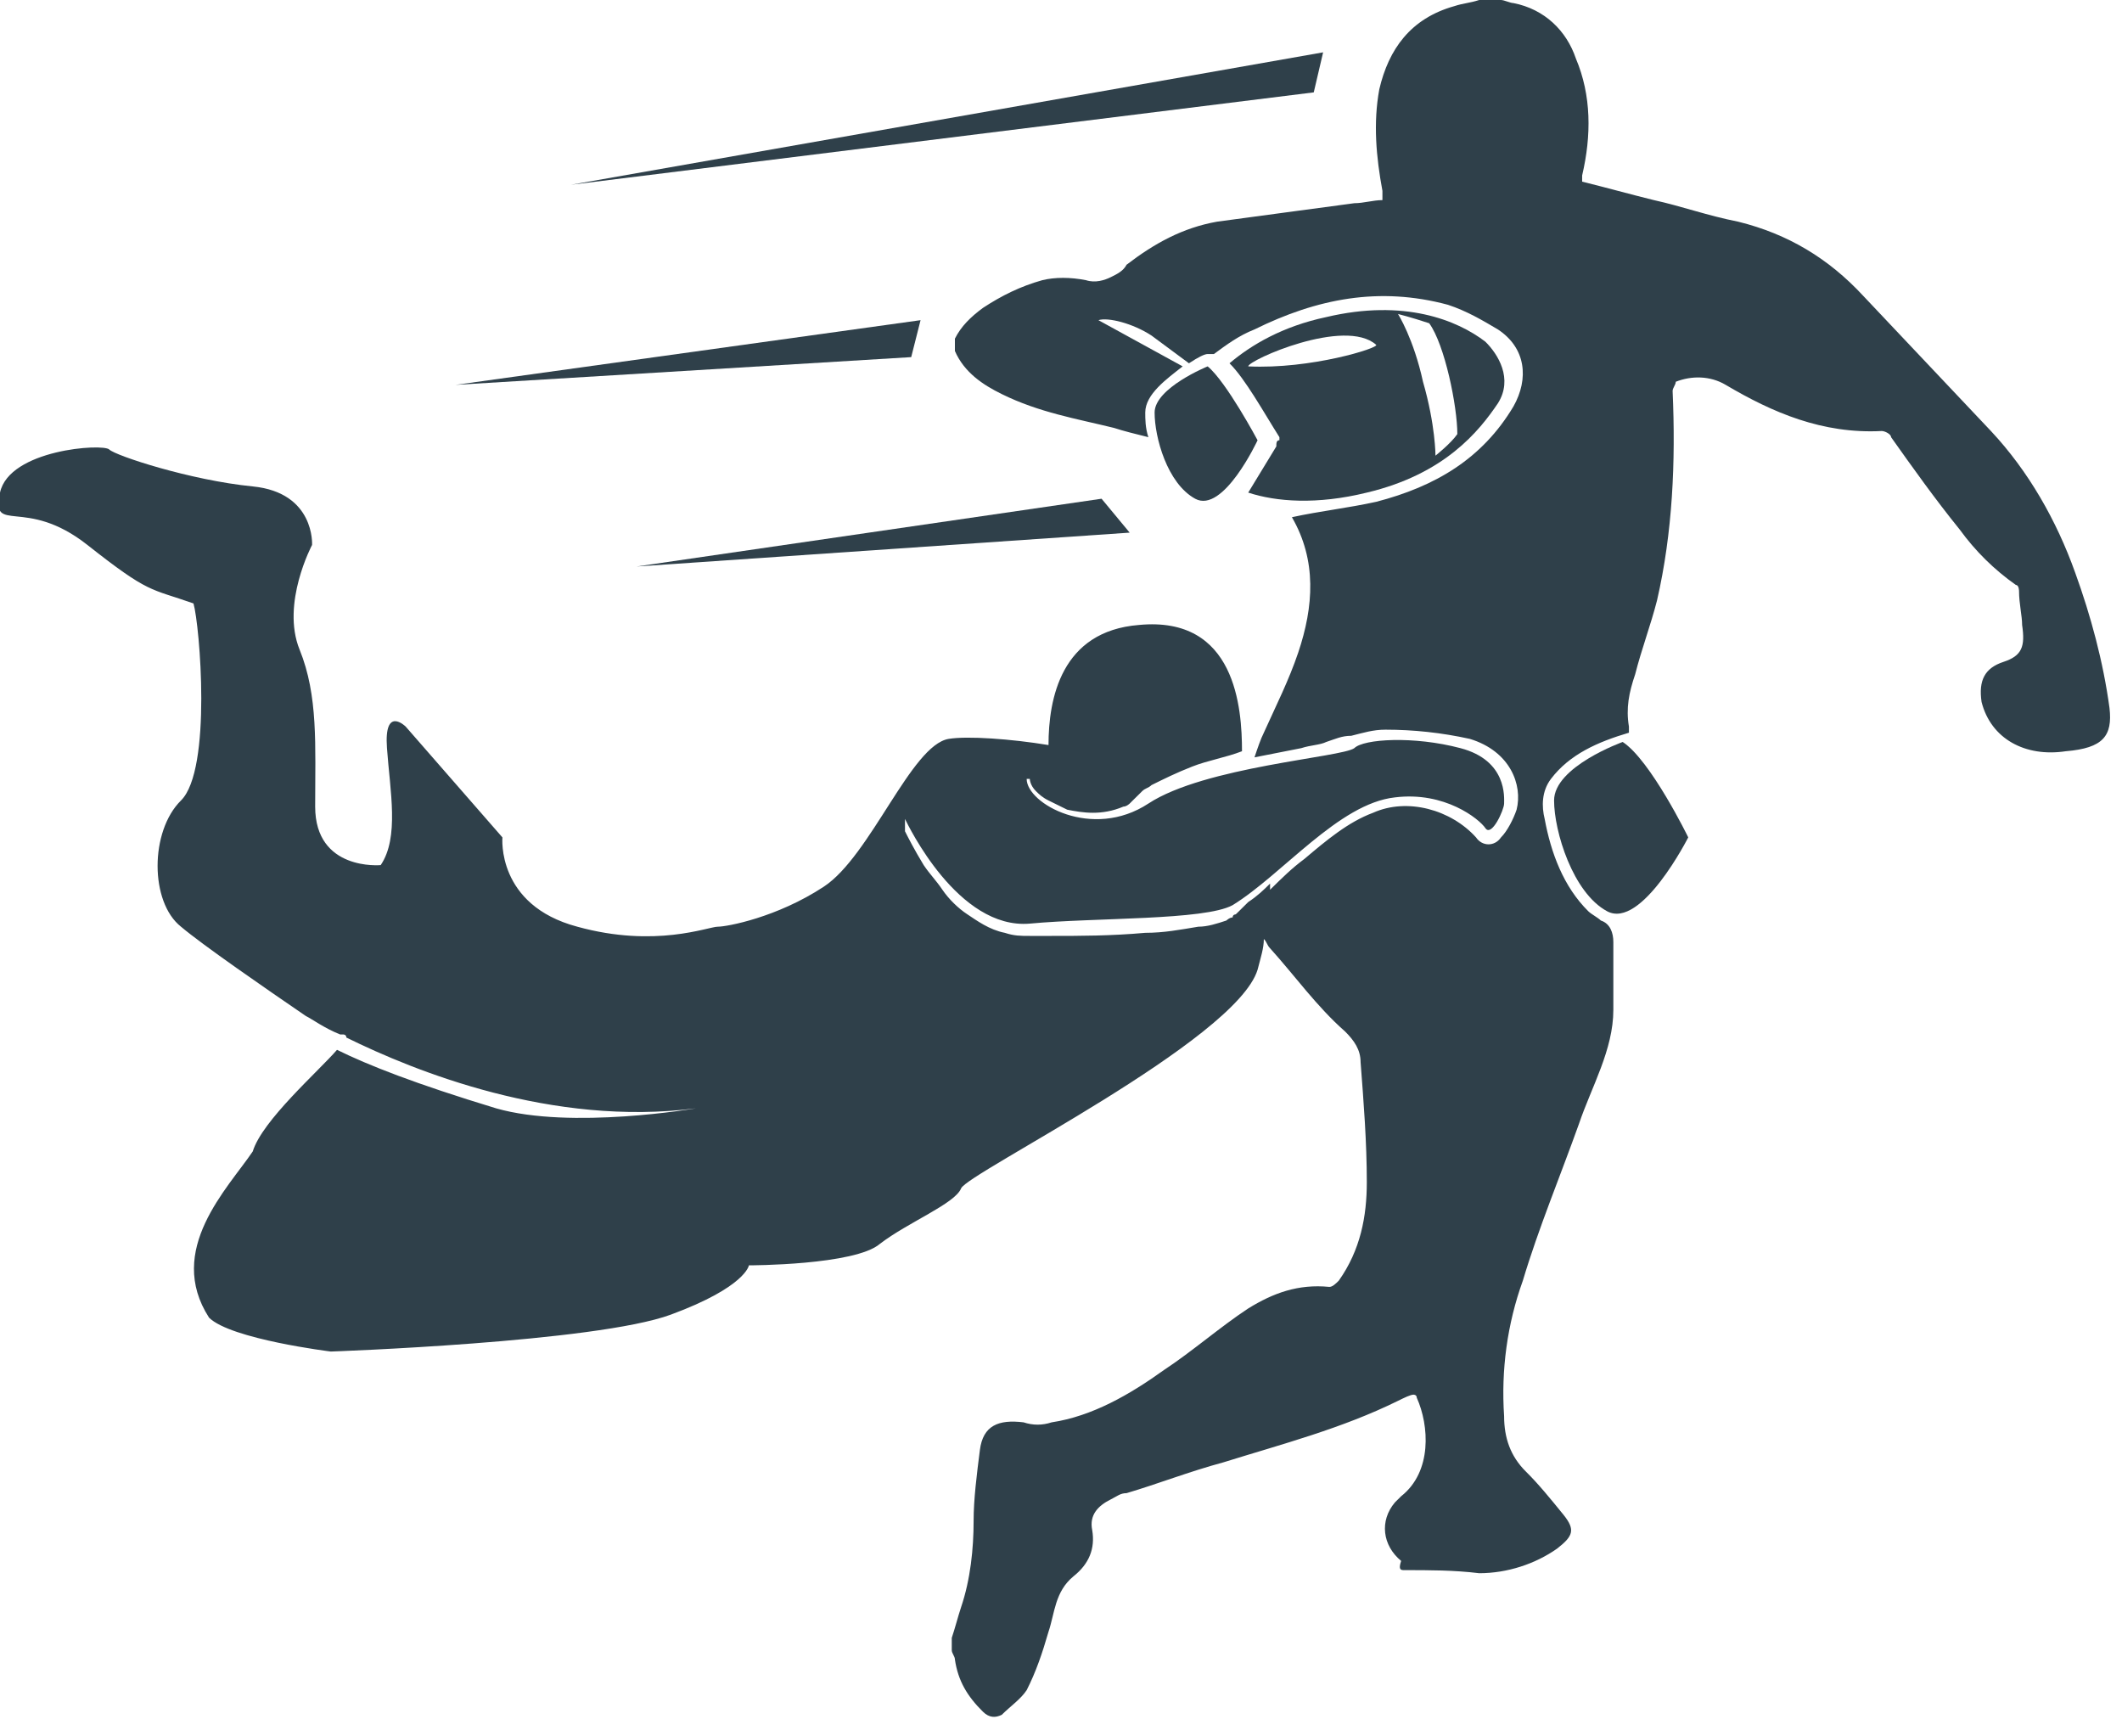 <svg width="44" height="36" viewBox="0 0 44 36" fill="none" xmlns="http://www.w3.org/2000/svg">
<g clip-path="url(#clip0)">
<path d="M27.435 1.085L11.841 3.83L27.241 1.915L27.435 1.085Z" fill="#2F404A"/>
<path d="M19.088 6.638L9.447 7.979L18.894 7.404L19.088 6.638Z" fill="#2F404A"/>
<path d="M23.424 11.043L22.841 10.34L13.2 11.745L23.424 11.043Z" fill="#2F404A"/>
<path d="M26.465 9.255C26.271 9.574 26.076 9.893 25.882 10.213C26.465 10.404 27.306 10.468 28.341 10.213C29.959 9.83 30.671 8.936 31.059 8.362C31.382 7.851 31.059 7.34 30.8 7.085C30.218 6.638 29.118 6.191 27.5 6.574C26.594 6.766 25.947 7.149 25.494 7.532C25.818 7.851 26.206 8.553 26.529 9.064V9.127C26.465 9.127 26.465 9.191 26.465 9.255ZM29.635 6.702C29.959 7.149 30.218 8.425 30.218 9C30.088 9.191 29.765 9.447 29.765 9.447C29.765 9.447 29.765 8.808 29.506 7.915C29.312 7.021 28.988 6.51 28.988 6.51C28.988 6.51 29.247 6.574 29.635 6.702ZM25.882 7.596C25.882 7.468 27.888 6.574 28.535 7.149C28.6 7.213 27.176 7.659 25.882 7.596Z" fill="#2F404A"/>
<path d="M25.041 7.596C25.041 7.596 23.941 8.043 23.941 8.553C23.941 9.064 24.2 10.021 24.782 10.34C25.365 10.659 26.076 9.128 26.076 9.128C26.076 9.128 25.429 7.915 25.041 7.596Z" fill="#2F404A"/>
<path d="M33.647 15.383C33.647 15.383 32.224 15.893 32.224 16.596C32.224 17.234 32.612 18.511 33.324 18.893C34.035 19.276 35.006 17.361 35.006 17.361C35.006 17.361 34.229 15.766 33.647 15.383Z" fill="#2F404A"/>
<path d="M43.741 14.681C43.612 13.723 43.353 12.766 43.029 11.872C42.641 10.787 42.059 9.766 41.282 8.936C40.377 7.979 39.535 7.085 38.629 6.128C37.918 5.362 37.077 4.851 36.041 4.596C35.394 4.468 34.877 4.277 34.294 4.149C33.776 4.021 33.324 3.894 32.806 3.766C32.806 3.702 32.806 3.702 32.806 3.638C33 2.809 33 1.979 32.676 1.213C32.482 0.638 32.029 0.191 31.382 0.064C31.318 0.064 31.188 0 31.123 0C30.994 0 30.8 0 30.671 0C30.477 0.064 30.347 0.064 30.153 0.128C29.247 0.383 28.794 1.021 28.6 1.851C28.471 2.553 28.535 3.255 28.665 3.957C28.665 4.021 28.665 4.085 28.665 4.149C28.471 4.149 28.276 4.213 28.082 4.213C27.112 4.34 26.206 4.468 25.235 4.596C24.523 4.723 23.941 5.043 23.359 5.489C23.294 5.617 23.165 5.681 23.035 5.745C22.906 5.809 22.712 5.872 22.518 5.809C22.194 5.745 21.871 5.745 21.612 5.809C21.159 5.936 20.771 6.128 20.382 6.383C20.123 6.574 19.929 6.766 19.8 7.021C19.8 7.085 19.8 7.149 19.8 7.277C19.994 7.723 20.382 7.979 20.771 8.17C21.547 8.553 22.323 8.681 23.1 8.872C23.294 8.936 23.553 9 23.812 9.064C23.747 8.872 23.747 8.681 23.747 8.553C23.747 8.17 24.2 7.851 24.523 7.596C23.941 7.277 23.359 6.957 22.776 6.638C22.971 6.574 23.488 6.702 23.877 6.957C24.135 7.149 24.394 7.34 24.653 7.532C24.847 7.404 24.977 7.34 25.041 7.34C25.106 7.34 25.106 7.34 25.171 7.34C25.429 7.149 25.688 6.957 26.012 6.83C27.306 6.191 28.6 5.936 30.023 6.319C30.412 6.447 30.735 6.638 31.059 6.83C31.641 7.213 31.706 7.851 31.382 8.426C30.735 9.511 29.765 10.085 28.535 10.404C27.953 10.532 27.371 10.596 26.788 10.723C27.306 11.617 27.241 12.575 26.918 13.532C26.724 14.106 26.465 14.617 26.206 15.191C26.141 15.319 26.076 15.511 26.012 15.702C26.335 15.638 26.659 15.575 26.982 15.511C27.177 15.447 27.371 15.447 27.5 15.383C27.694 15.319 27.823 15.255 28.018 15.255C28.276 15.191 28.471 15.128 28.729 15.128C29.312 15.128 29.894 15.191 30.477 15.319C31.318 15.575 31.576 16.277 31.447 16.787C31.382 16.979 31.253 17.234 31.123 17.362C30.994 17.553 30.735 17.553 30.606 17.362C30.088 16.787 29.182 16.532 28.471 16.851C27.953 17.043 27.5 17.425 27.047 17.808C26.788 18 26.594 18.192 26.335 18.447C26.335 18.383 26.335 18.383 26.335 18.319C26.206 18.447 26.076 18.575 25.882 18.702C25.818 18.766 25.753 18.83 25.688 18.894L25.623 18.957C25.623 18.957 25.559 18.957 25.559 19.021C25.494 19.021 25.429 19.085 25.429 19.085C25.235 19.149 25.041 19.213 24.847 19.213C24.459 19.277 24.135 19.34 23.747 19.34C23.035 19.404 22.388 19.404 21.806 19.404C21.677 19.404 21.482 19.404 21.353 19.404C21.159 19.404 21.029 19.404 20.835 19.34C20.512 19.277 20.253 19.085 20.059 18.957C19.865 18.83 19.671 18.638 19.541 18.447C19.412 18.255 19.282 18.128 19.153 17.936C18.959 17.617 18.829 17.362 18.765 17.234C18.765 17.106 18.765 16.979 18.765 16.979C18.829 17.106 19.865 19.277 21.353 19.149C22.712 19.021 24.977 19.085 25.559 18.766C26.594 18.128 27.759 16.66 28.924 16.532C29.959 16.404 30.671 16.979 30.8 17.17C30.929 17.362 31.188 16.787 31.188 16.66C31.188 16.532 31.253 15.766 30.282 15.511C29.312 15.255 28.276 15.319 28.082 15.511C27.823 15.702 24.977 15.894 23.812 16.66C22.647 17.425 21.288 16.66 21.288 16.149H21.353C21.353 16.149 21.353 16.277 21.482 16.404C21.547 16.468 21.612 16.532 21.741 16.596C21.871 16.66 22 16.723 22.129 16.787C22.453 16.851 22.841 16.915 23.294 16.723C23.359 16.723 23.424 16.66 23.424 16.66L23.488 16.596L23.553 16.532L23.618 16.468L23.682 16.404C23.747 16.34 23.812 16.34 23.877 16.277C24.135 16.149 24.394 16.021 24.718 15.894C25.041 15.766 25.429 15.702 25.753 15.575C25.753 14.681 25.623 12.766 23.618 12.957C22 13.085 21.741 14.489 21.741 15.447C20.965 15.319 20.059 15.255 19.671 15.319C18.894 15.447 18.053 17.745 17.082 18.383C16.112 19.021 15.076 19.213 14.882 19.213C14.688 19.213 13.588 19.66 11.971 19.213C10.288 18.766 10.418 17.362 10.418 17.362L8.412 15.064C8.412 15.064 7.959 14.617 8.024 15.511C8.088 16.404 8.282 17.362 7.894 17.936C7.894 17.936 6.535 18.064 6.535 16.723C6.535 15.447 6.6 14.425 6.212 13.468C5.824 12.511 6.471 11.298 6.471 11.298C6.471 11.298 6.535 10.213 5.241 10.085C3.947 9.957 2.394 9.447 2.265 9.319C2.135 9.191 0.194 9.319 -8.9258e-06 10.213C-0.194 11.106 0.518 10.277 1.812 11.298C3.106 12.319 3.106 12.191 4.012 12.511C4.141 12.957 4.4 15.957 3.753 16.596C3.106 17.234 3.106 18.702 3.753 19.213C4.206 19.596 5.5 20.489 6.341 21.064C6.471 21.128 6.729 21.319 7.053 21.447C7.053 21.447 7.053 21.447 7.118 21.447C7.118 21.447 7.182 21.447 7.182 21.511C8.606 22.213 11.453 23.362 14.429 22.979C14.429 22.979 11.841 23.425 10.288 22.979C8.606 22.468 7.635 22.085 6.988 21.766C6.6 22.213 5.435 23.234 5.241 23.872C4.724 24.638 3.429 25.915 4.335 27.319C4.788 27.766 6.859 28.021 6.859 28.021C6.859 28.021 12.359 27.83 13.912 27.255C15.465 26.681 15.529 26.234 15.529 26.234C15.529 26.234 17.729 26.234 18.247 25.787C18.829 25.34 19.8 24.957 19.929 24.638C20.059 24.319 25.623 21.575 26.076 20.106C26.141 19.851 26.206 19.66 26.206 19.468C26.271 19.532 26.271 19.596 26.335 19.66C26.853 20.234 27.306 20.872 27.888 21.383C28.082 21.575 28.212 21.766 28.212 22.021C28.276 22.851 28.341 23.681 28.341 24.511C28.341 25.213 28.212 25.915 27.759 26.553C27.694 26.617 27.629 26.681 27.565 26.681C26.918 26.617 26.4 26.808 25.882 27.128C25.3 27.511 24.718 28.021 24.135 28.404C23.424 28.915 22.647 29.362 21.806 29.489C21.612 29.553 21.418 29.553 21.224 29.489C20.706 29.425 20.382 29.553 20.318 30.064C20.253 30.575 20.188 31.085 20.188 31.532C20.188 32.106 20.123 32.745 19.929 33.319C19.865 33.511 19.8 33.766 19.735 33.957C19.735 34.021 19.735 34.149 19.735 34.213C19.735 34.277 19.8 34.34 19.8 34.404C19.865 34.851 20.059 35.17 20.382 35.489C20.512 35.617 20.641 35.617 20.771 35.553C20.965 35.362 21.159 35.234 21.288 35.042C21.482 34.66 21.612 34.277 21.741 33.83C21.871 33.447 21.871 33 22.259 32.681C22.582 32.425 22.712 32.106 22.647 31.723C22.582 31.404 22.776 31.213 23.035 31.085C23.165 31.021 23.229 30.957 23.359 30.957C24.006 30.766 24.653 30.511 25.365 30.319C26.594 29.936 27.823 29.617 28.988 29.043C29.118 28.979 29.247 28.915 29.312 28.915C29.312 28.915 29.377 28.915 29.377 28.979C29.635 29.553 29.7 30.511 29.053 31.021C28.988 31.085 28.988 31.085 28.924 31.149C28.6 31.532 28.665 32.042 29.053 32.362C28.988 32.553 29.053 32.553 29.118 32.553C29.635 32.553 30.153 32.553 30.671 32.617C31.253 32.617 31.835 32.425 32.288 32.106C32.612 31.851 32.676 31.723 32.418 31.404C32.159 31.085 31.9 30.766 31.641 30.511C31.318 30.192 31.188 29.808 31.188 29.362C31.123 28.404 31.253 27.447 31.576 26.553C31.9 25.468 32.353 24.383 32.741 23.298C33 22.532 33.453 21.766 33.453 20.936C33.453 20.489 33.453 19.979 33.453 19.532C33.453 19.34 33.388 19.149 33.194 19.085C33.129 19.021 33 18.957 32.935 18.894C32.418 18.383 32.159 17.681 32.029 16.979C31.965 16.723 31.965 16.404 32.159 16.149C32.547 15.638 33.129 15.383 33.776 15.191C33.776 15.191 33.776 15.128 33.776 15.064C33.712 14.681 33.776 14.362 33.906 13.979C34.035 13.468 34.229 12.957 34.359 12.447C34.682 11.043 34.747 9.574 34.682 8.106C34.682 8.043 34.747 7.979 34.747 7.915C35.071 7.787 35.459 7.787 35.782 7.979C36.753 8.553 37.788 9 39.018 8.936C39.082 8.936 39.212 9 39.212 9.064C39.665 9.702 40.118 10.34 40.635 10.979C40.959 11.425 41.347 11.809 41.8 12.128C41.865 12.128 41.865 12.255 41.865 12.255C41.865 12.511 41.929 12.766 41.929 12.957C41.994 13.404 41.929 13.596 41.541 13.723C41.153 13.851 41.023 14.106 41.088 14.553C41.282 15.319 41.994 15.702 42.835 15.575C43.612 15.511 43.806 15.255 43.741 14.681Z" fill="#2F404A"/>
</g>
<defs>
<clipPath id="clip0">
<rect width="44" height="36" fill="white"/>
</clipPath>
</defs>
</svg>
